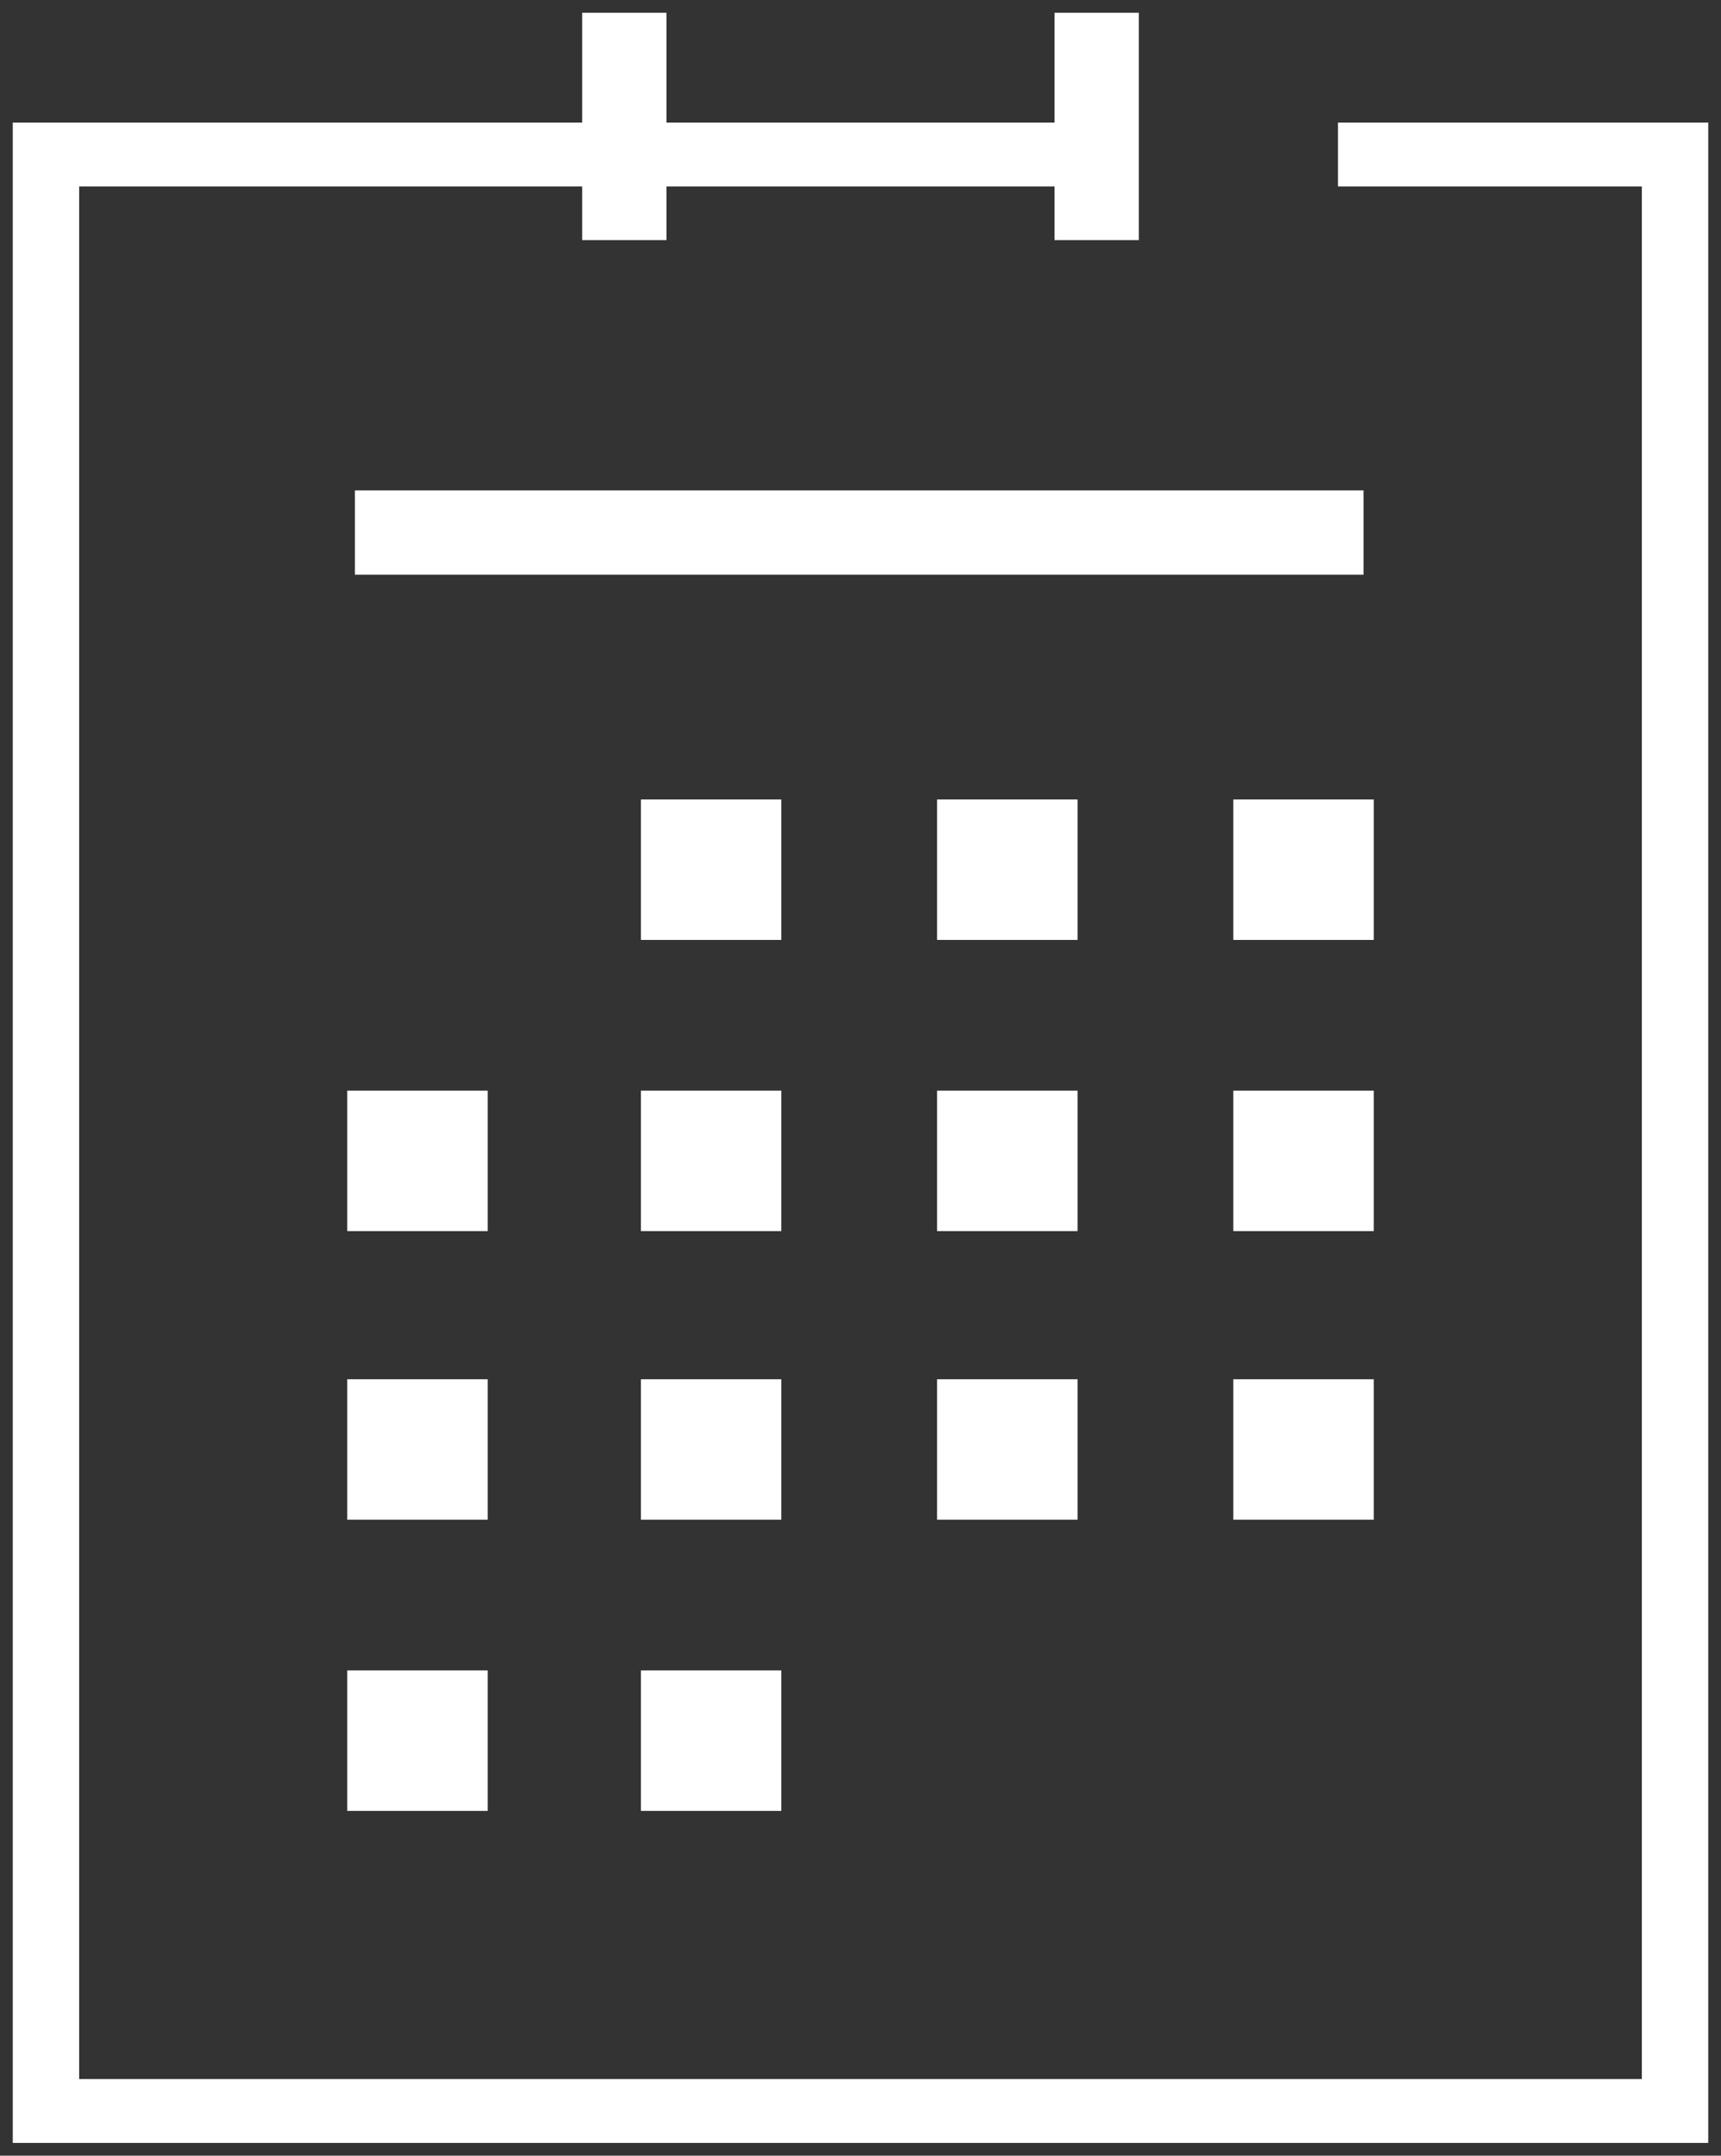 <?xml version="1.0" encoding="utf-8"?>
<!-- Generator: Adobe Illustrator 25.2.1, SVG Export Plug-In . SVG Version: 6.00 Build 0)  -->
<svg version="1.1" id="Layer_1" xmlns="http://www.w3.org/2000/svg" xmlns:xlink="http://www.w3.org/1999/xlink" x="0px" y="0px"
	 viewBox="0 0 67.4 84.4" style="enable-background:new 0 0 67.4 84.4;" xml:space="preserve">
<rect x="0" y="0" width="67.4" height="84.4" fill="#333333" stroke="none"/>
<style type="text/css">
	.st0{fill:#FFFFFF;}
</style>
<rect x="25.1" y="31.3" class="st0" width="5.5" height="5.5"/>
<rect x="36.7" y="31.3" class="st0" width="5.5" height="5.5"/>
<rect x="48.3" y="31.3" class="st0" width="5.5" height="5.5"/>
<rect x="25.1" y="42.7" class="st0" width="5.5" height="5.5"/>
<rect x="36.7" y="42.7" class="st0" width="5.5" height="5.5"/>
<rect x="48.3" y="42.7" class="st0" width="5.5" height="5.5"/>
<rect x="25.1" y="54" class="st0" width="5.5" height="5.5"/>
<rect x="36.7" y="54" class="st0" width="5.5" height="5.5"/>
<rect x="48.3" y="54" class="st0" width="5.5" height="5.5"/>
<rect x="25.1" y="65.4" class="st0" width="5.5" height="5.5"/>
<rect x="13.6" y="42.7" class="st0" width="5.5" height="5.5"/>
<rect x="13.6" y="54" class="st0" width="5.5" height="5.5"/>
<rect x="13.6" y="65.4" class="st0" width="5.5" height="5.5"/>
<rect x="13.9" y="19.2" class="st0" width="39.5" height="3.3"/>
<polygon class="st0" points="0.5,83.9 0.5,4.8 22.8,4.8 22.8,0.5 26.1,0.5 26.1,4.8 41.3,4.8 41.3,0.5 44.6,0.5 44.6,9.4 41.3,9.4 
	41.3,7.3 26.1,7.3 26.1,9.4 22.8,9.4 22.8,7.3 3.1,7.3 3.1,81.4 64.3,81.4 64.3,7.3 52.4,7.3 52.4,4.8 66.9,4.8 66.9,83.9 "/>
</svg>
